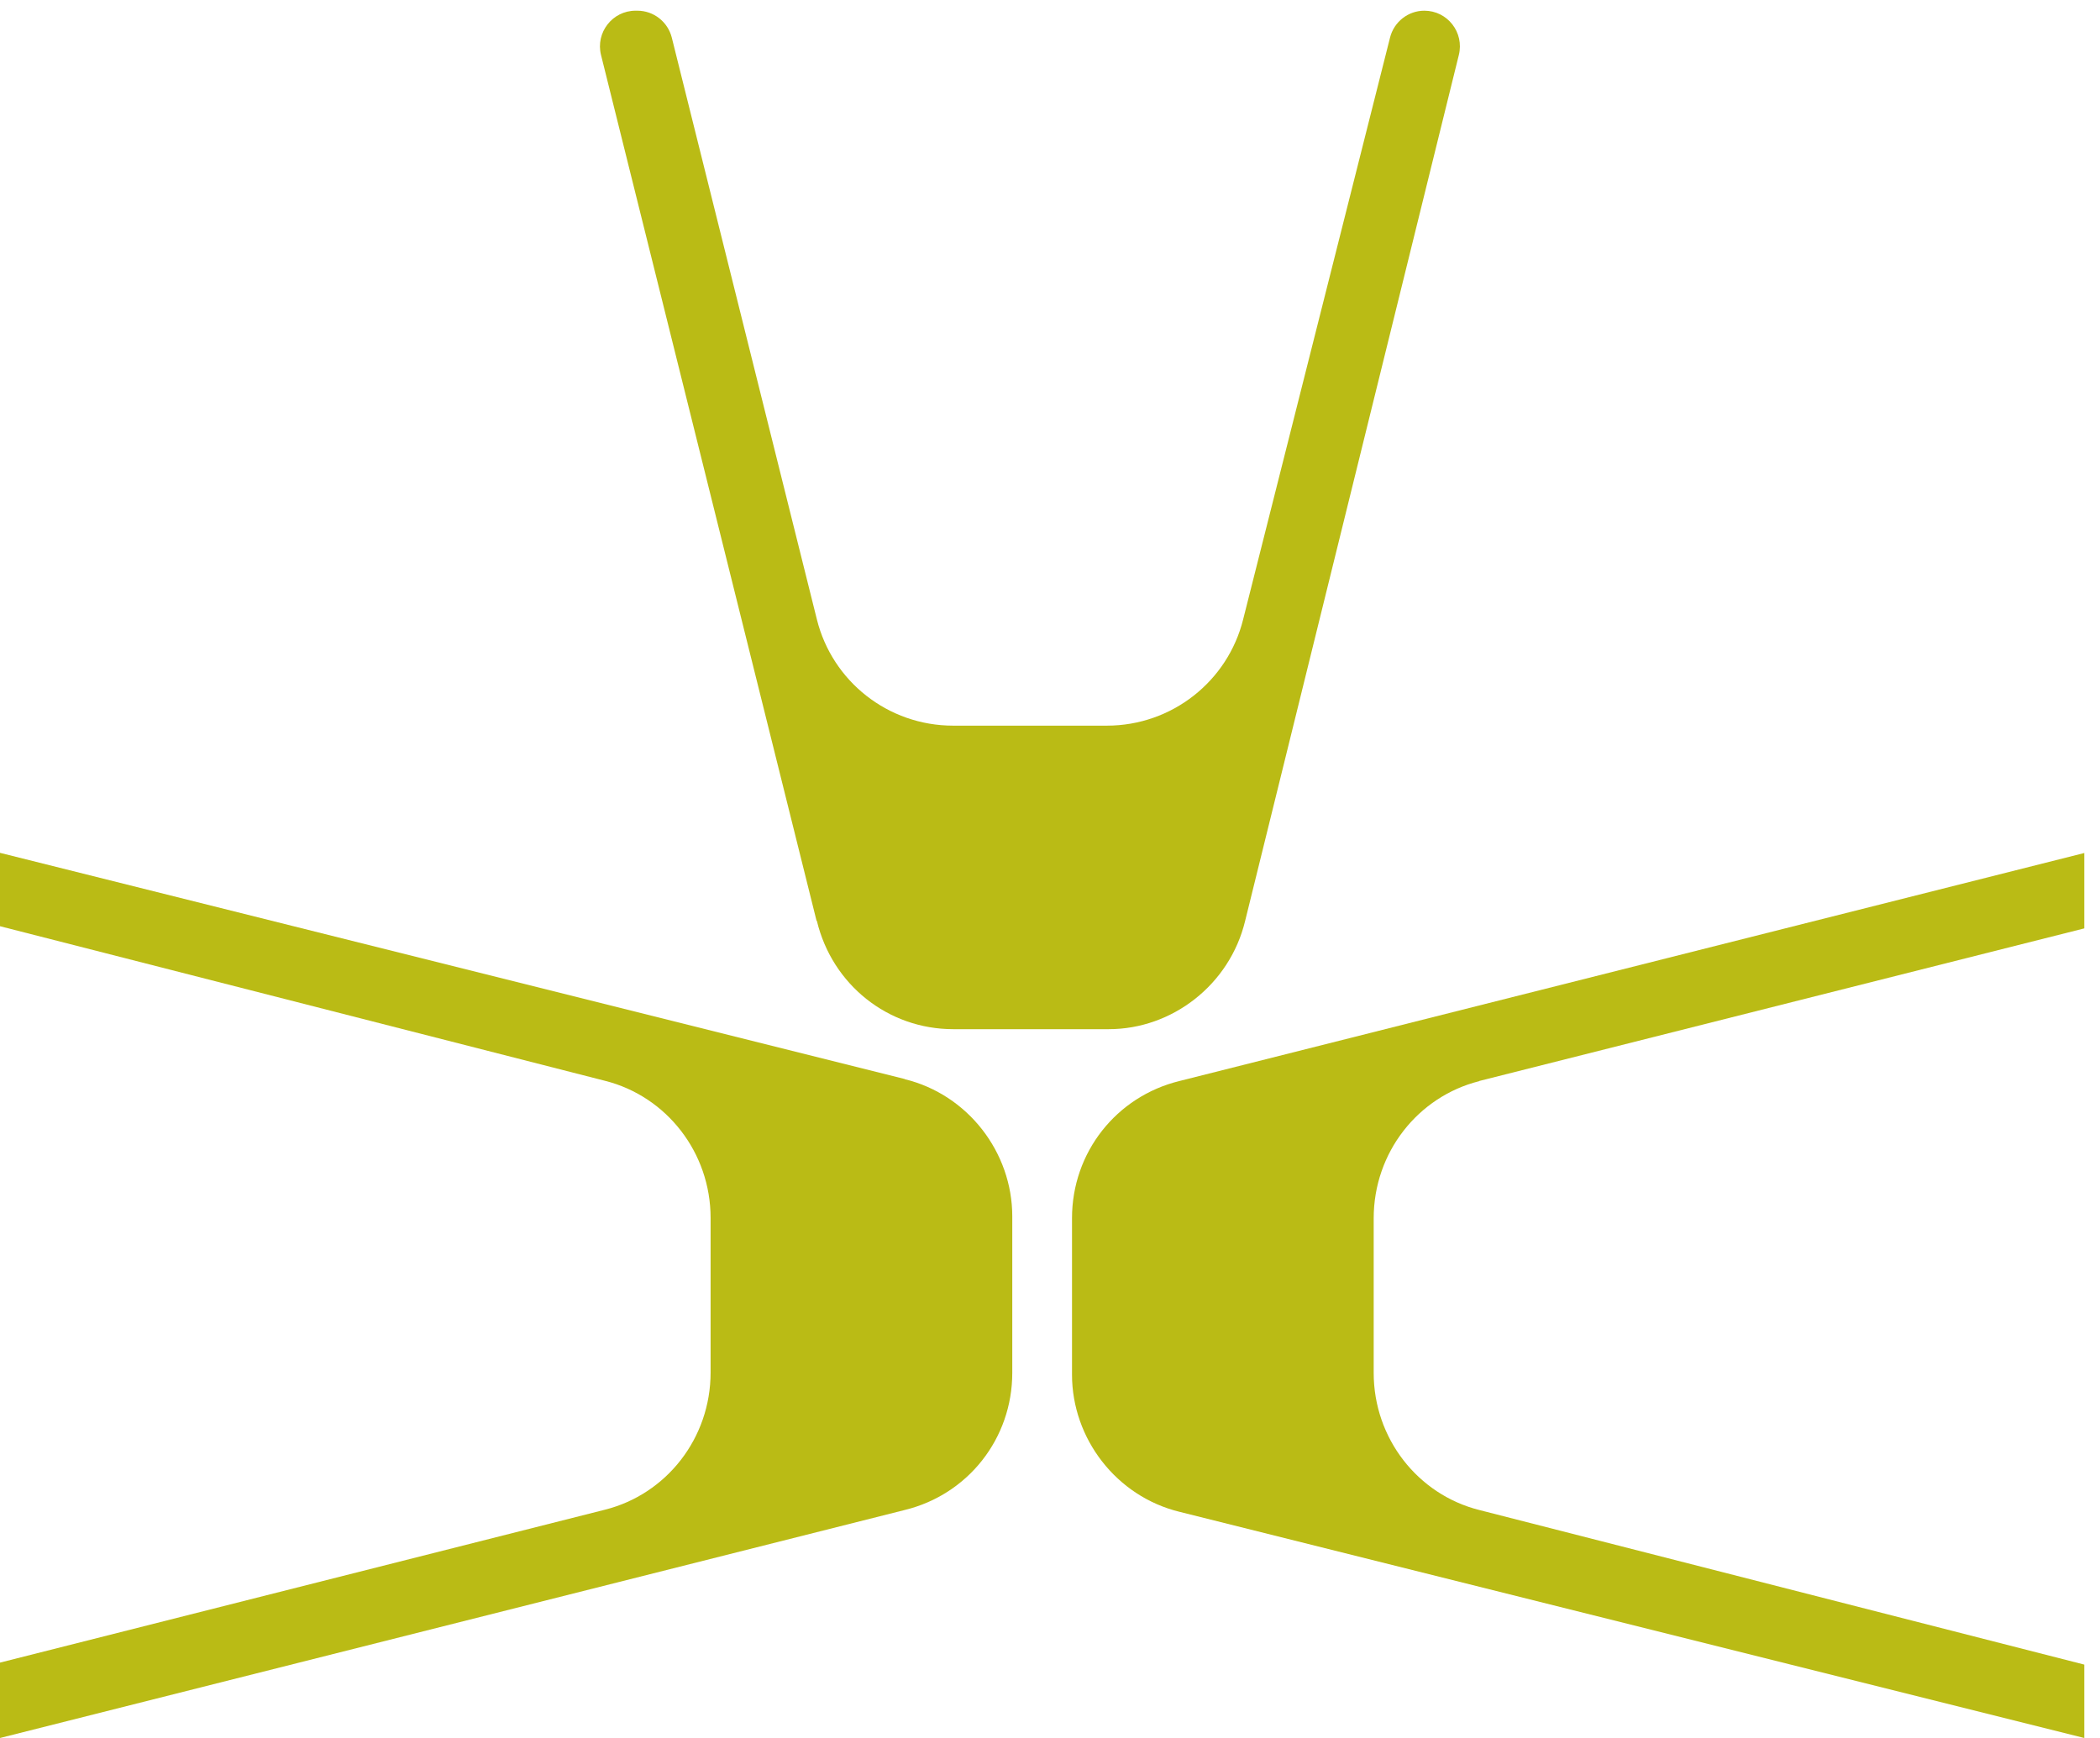 <svg width="87" height="72" viewBox="0 0 87 72" fill="none" xmlns="http://www.w3.org/2000/svg">
<path d="M33.842 38.151C34.478 40.793 36.789 42.636 39.489 42.636H45.937C48.562 42.636 50.948 40.793 51.584 38.151L60.437 2.28C60.67 1.344 59.966 0.443 59.008 0.443C58.339 0.443 57.751 0.904 57.587 1.558L51.502 25.66C50.866 28.219 48.555 30.062 45.855 30.062H39.489C36.782 30.062 34.478 28.219 33.842 25.66L27.833 1.564C27.669 0.904 27.081 0.443 26.404 0.443H26.328C25.371 0.443 24.667 1.351 24.9 2.28L33.828 38.145L33.842 38.151Z" fill="#BABB15"/>
<path d="M61.285 44.782L86.349 38.461V35.338L48.87 44.782C46.244 45.422 44.412 47.747 44.412 50.464V56.95C44.412 59.592 46.244 61.992 48.87 62.632L86.349 72.001V68.96L61.285 62.556C58.742 61.917 56.91 59.592 56.91 56.875V50.471C56.91 47.747 58.742 45.429 61.285 44.789V44.782Z" fill="#BABB15"/>
<path d="M37.479 44.7L0 35.331V38.371L25.064 44.775C27.607 45.415 29.439 47.74 29.439 50.457V56.861C29.439 59.585 27.607 61.903 25.064 62.543L0 68.878V72.001L37.479 62.556C40.105 61.917 41.937 59.592 41.937 56.875V50.388C41.937 47.747 40.105 45.346 37.479 44.707V44.7Z" fill="#BABB15"/>
</svg>
